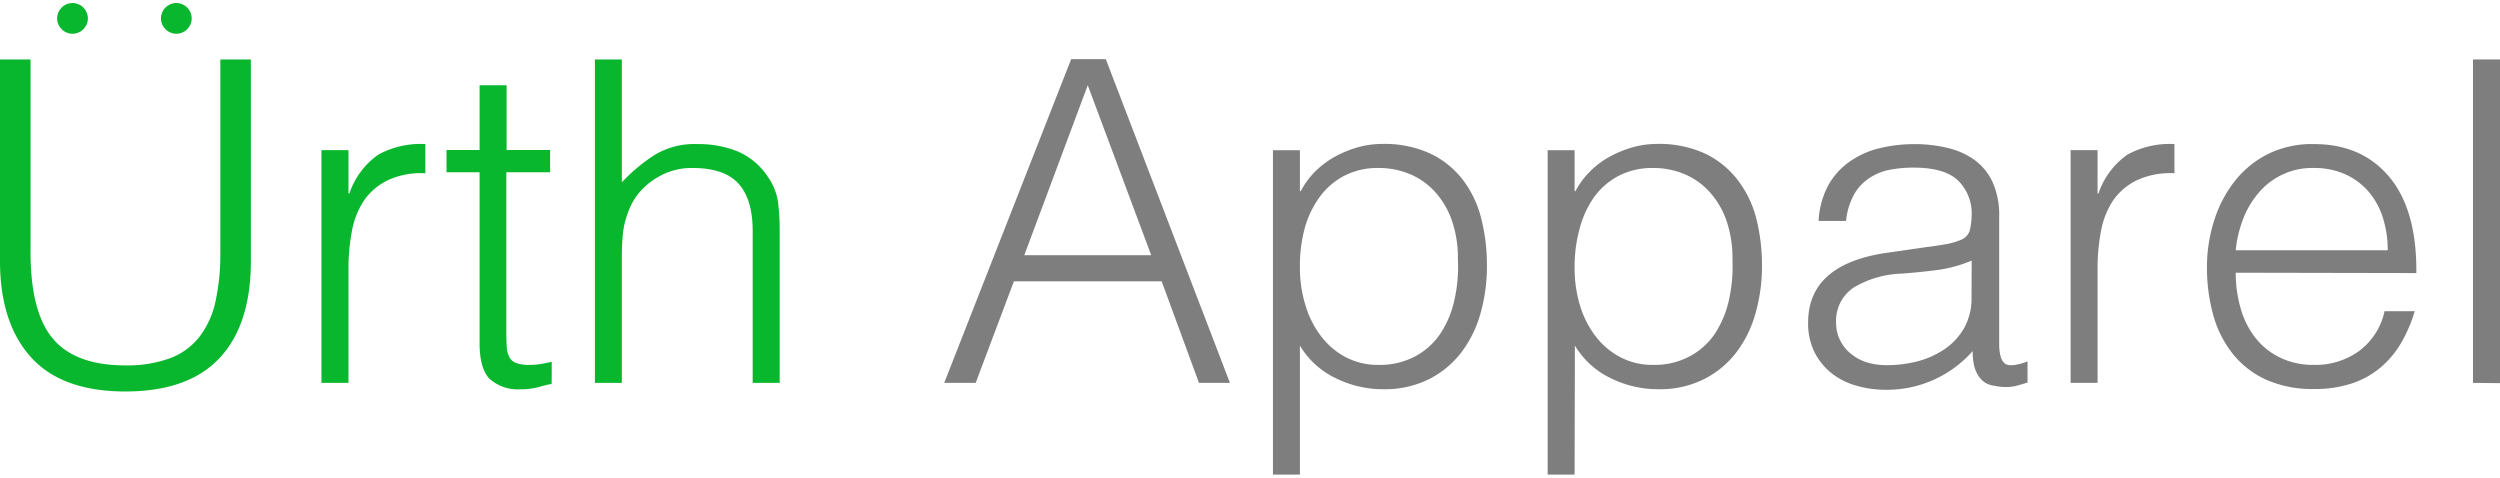 <?xml version="1.0" encoding="UTF-8"?> <svg xmlns="http://www.w3.org/2000/svg" viewBox="0 0 354.47 66.87" width="350"><defs><style>.cls-1{fill:#08b72d;}.cls-2{fill:#7e7e7e;}</style></defs><g id="Layer_2" data-name="Layer 2"><g id="Layer_1-2" data-name="Layer 1"><path class="cls-1" d="M0,8H4.33V35.31q0,8.55,3.19,12.31t10.27,3.76a17.61,17.61,0,0,0,6.28-1,9.56,9.56,0,0,0,4.17-3,12.56,12.56,0,0,0,2.3-5,31.27,31.27,0,0,0,.7-7.08V8h4.33V36.59q0,9-4.43,13.74T17.79,55.08q-9,0-13.39-4.85T0,36.59Z"></path><path class="cls-1" d="M49.41,53.86H45.58v-33h3.83V27h.13a11.05,11.05,0,0,1,4.11-5.51A12.53,12.53,0,0,1,60.31,20v4.14a11.19,11.19,0,0,0-5.35,1A8.76,8.76,0,0,0,51.61,28a11.67,11.67,0,0,0-1.72,4.37,28,28,0,0,0-.48,5.26Z"></path><path class="cls-1" d="M78.22,54c-.46.09-1.08.23-1.84.45a9.67,9.67,0,0,1-2.55.32,6.06,6.06,0,0,1-4.37-1.44Q68,51.9,68,48.19V24H63.31V20.84H68V11.66h3.83v9.18H78V24H71.79V46.66q0,1.22.06,2.1a3.52,3.52,0,0,0,.38,1.47,1.82,1.82,0,0,0,1,.83,5.5,5.5,0,0,0,1.88.25,10.44,10.44,0,0,0,1.56-.12c.53-.09,1-.19,1.56-.32Z"></path><path class="cls-1" d="M84.35,53.86V8h3.82V25.43a24,24,0,0,1,4.75-3.95A10.93,10.93,0,0,1,98.82,20,15.05,15.05,0,0,1,104.49,21a9.65,9.65,0,0,1,4.4,3.67,8.17,8.17,0,0,1,1.44,3.66,35.36,35.36,0,0,1,.22,3.92V53.86h-3.83V32.32q0-4.47-2-6.7t-6.57-2.23a9.35,9.35,0,0,0-3.25.54,10.11,10.11,0,0,0-2.65,1.44,9.71,9.71,0,0,0-2,2A9.51,9.51,0,0,0,89,29.83a12,12,0,0,0-.7,3.06c-.09,1-.13,2-.13,3.19V53.86Z"></path><path class="cls-2" d="M133.88,53.86l18-45.9h4.91l17.6,45.9H170l-5.29-14.4H143.76l-5.42,14.4Zm11.35-18.1h18l-9-24.1Z"></path><path class="cls-2" d="M184.31,66.87h-3.82v-46h3.82v5.8h.13a11.21,11.21,0,0,1,2.13-2.87,12.59,12.59,0,0,1,2.87-2.1,15.77,15.77,0,0,1,3.22-1.28,12.84,12.84,0,0,1,3.26-.44,15.65,15.65,0,0,1,6.82,1.34A12.66,12.66,0,0,1,207.36,25,14.9,14.9,0,0,1,210,30.47a26.67,26.67,0,0,1,.83,6.82,24.33,24.33,0,0,1-.89,6.63,16.48,16.48,0,0,1-2.71,5.58,13.36,13.36,0,0,1-4.59,3.82,14,14,0,0,1-6.53,1.44,15.14,15.14,0,0,1-6.73-1.57,11.8,11.8,0,0,1-5.07-4.62Zm0-29.39a18.2,18.2,0,0,0,.77,5.32,13.66,13.66,0,0,0,2.2,4.4,10.63,10.63,0,0,0,3.5,3,9.79,9.79,0,0,0,4.69,1.11,10.67,10.67,0,0,0,5.13-1.18,9.94,9.94,0,0,0,3.6-3.21,13.87,13.87,0,0,0,2-4.75,21.2,21.2,0,0,0,.51-5.84,16.06,16.06,0,0,0-.86-5.51,11.6,11.6,0,0,0-2.39-4.05,10.11,10.11,0,0,0-3.57-2.52,11.44,11.44,0,0,0-4.46-.86,10.29,10.29,0,0,0-4.78,1.08,10,10,0,0,0-3.51,3A13.69,13.69,0,0,0,185,31.9,20.69,20.69,0,0,0,184.31,37.48Z"></path><path class="cls-2" d="M223.26,66.87h-3.82v-46h3.82v5.8h.13a11.25,11.25,0,0,1,2.14-2.87,12.16,12.16,0,0,1,2.87-2.1,15.55,15.55,0,0,1,3.22-1.28,12.76,12.76,0,0,1,3.25-.44,15.62,15.62,0,0,1,6.82,1.34A12.66,12.66,0,0,1,246.31,25,15.08,15.08,0,0,1,249,30.47a27.12,27.12,0,0,1,.83,6.82,24.34,24.34,0,0,1-.9,6.63,16.3,16.3,0,0,1-2.71,5.58,13.36,13.36,0,0,1-4.59,3.82,14,14,0,0,1-6.53,1.44,15.14,15.14,0,0,1-6.73-1.57,11.91,11.91,0,0,1-5.07-4.62Zm0-29.39A18.2,18.2,0,0,0,224,42.8a13.66,13.66,0,0,0,2.2,4.4,10.66,10.66,0,0,0,3.51,3,9.75,9.75,0,0,0,4.68,1.11,10.62,10.62,0,0,0,5.13-1.18,10,10,0,0,0,3.61-3.21,14.27,14.27,0,0,0,2-4.75,22,22,0,0,0,.51-5.84,16.3,16.3,0,0,0-.86-5.51,11.77,11.77,0,0,0-2.4-4.05,10.11,10.11,0,0,0-3.57-2.52,11.4,11.4,0,0,0-4.46-.86,10.32,10.32,0,0,0-4.78,1.08,10.17,10.17,0,0,0-3.51,3A13.68,13.68,0,0,0,224,31.9,20.29,20.29,0,0,0,223.26,37.48Z"></path><path class="cls-2" d="M273.12,34.61c.72-.08,1.58-.21,2.58-.38a10.15,10.15,0,0,0,2.46-.7,2.06,2.06,0,0,0,1.18-1.5,10,10,0,0,0,.22-2,6.53,6.53,0,0,0-1.88-4.81c-1.26-1.25-3.37-1.88-6.35-1.88a17.89,17.89,0,0,0-3.63.35A8,8,0,0,0,264.8,25a6.7,6.7,0,0,0-2,2.3,9.69,9.69,0,0,0-1.05,3.6h-3.89a11.82,11.82,0,0,1,1.34-5,10.06,10.06,0,0,1,3-3.37,12.3,12.3,0,0,1,4.21-1.92,20.72,20.72,0,0,1,5.07-.6,19.5,19.5,0,0,1,4.68.54,10.74,10.74,0,0,1,3.83,1.72,8.08,8.08,0,0,1,2.55,3.16,11.3,11.3,0,0,1,.92,4.84v18c0,1.49.27,2.43.8,2.84s1.61.31,3.22-.29v3l-1.31.38a5.87,5.87,0,0,1-1.69.25,7.56,7.56,0,0,1-1.72-.19,2.94,2.94,0,0,1-1.53-.6,3.68,3.68,0,0,1-.92-1.15,4.7,4.7,0,0,1-.48-1.47,11.26,11.26,0,0,1-.13-1.69,16.19,16.19,0,0,1-12.3,5.49,14.86,14.86,0,0,1-4.18-.58,10,10,0,0,1-3.54-1.78,9,9,0,0,1-2.42-3,9.16,9.16,0,0,1-.89-4.17q0-8.41,11.54-9.95Zm6.44,1.91a18.7,18.7,0,0,1-4.91,1.34c-1.66.22-3.32.38-5,.51a14.06,14.06,0,0,0-6.86,2,5.66,5.66,0,0,0-2.45,5A5.4,5.4,0,0,0,261,48a5.58,5.58,0,0,0,1.59,1.85A6.64,6.64,0,0,0,264.86,51a10,10,0,0,0,2.65.35,17.42,17.42,0,0,0,4.46-.57A12.15,12.15,0,0,0,275.83,49a9,9,0,0,0,2.71-3,8.66,8.66,0,0,0,1-4.3Z"></path><path class="cls-2" d="M297.41,53.86h-3.82v-33h3.82V27h.13a11.05,11.05,0,0,1,4.11-5.51A12.53,12.53,0,0,1,308.31,20v4.14a11.22,11.22,0,0,0-5.35,1A8.76,8.76,0,0,0,299.61,28a11.67,11.67,0,0,0-1.72,4.37,28,28,0,0,0-.48,5.26Z"></path><path class="cls-2" d="M317,38.24a18.16,18.16,0,0,0,.7,5.07,12.17,12.17,0,0,0,2.08,4.15,10,10,0,0,0,3.47,2.8,10.72,10.72,0,0,0,4.85,1.05,10.5,10.5,0,0,0,6.43-2,9.49,9.49,0,0,0,3.57-5.61h4.28a20.79,20.79,0,0,1-1.85,4.36,13.55,13.55,0,0,1-2.87,3.51,12.39,12.39,0,0,1-4.08,2.33,16.57,16.57,0,0,1-5.48.83,16.1,16.1,0,0,1-6.83-1.34,12.83,12.83,0,0,1-4.71-3.67,15.45,15.45,0,0,1-2.75-5.48,25,25,0,0,1-.89-6.79A21.65,21.65,0,0,1,314,30.66a17.39,17.39,0,0,1,3-5.58,14,14,0,0,1,4.75-3.76A14.24,14.24,0,0,1,328.08,20q6.81,0,10.71,4.68t3.82,13.61Zm21.55-3.18a15,15,0,0,0-.67-4.56,10.51,10.51,0,0,0-2-3.7,9.56,9.56,0,0,0-3.29-2.49,10.67,10.67,0,0,0-4.52-.92,9.92,9.92,0,0,0-7.81,3.51,12.59,12.59,0,0,0-2.2,3.69A16.91,16.91,0,0,0,317,35.06Z"></path><path class="cls-2" d="M350.64,53.86V8h3.83v45.9Z"></path><circle class="cls-1" cx="25" cy="2.18" r="2.18"></circle><circle class="cls-1" cx="10.28" cy="2.18" r="2.18"></circle></g></g></svg> 